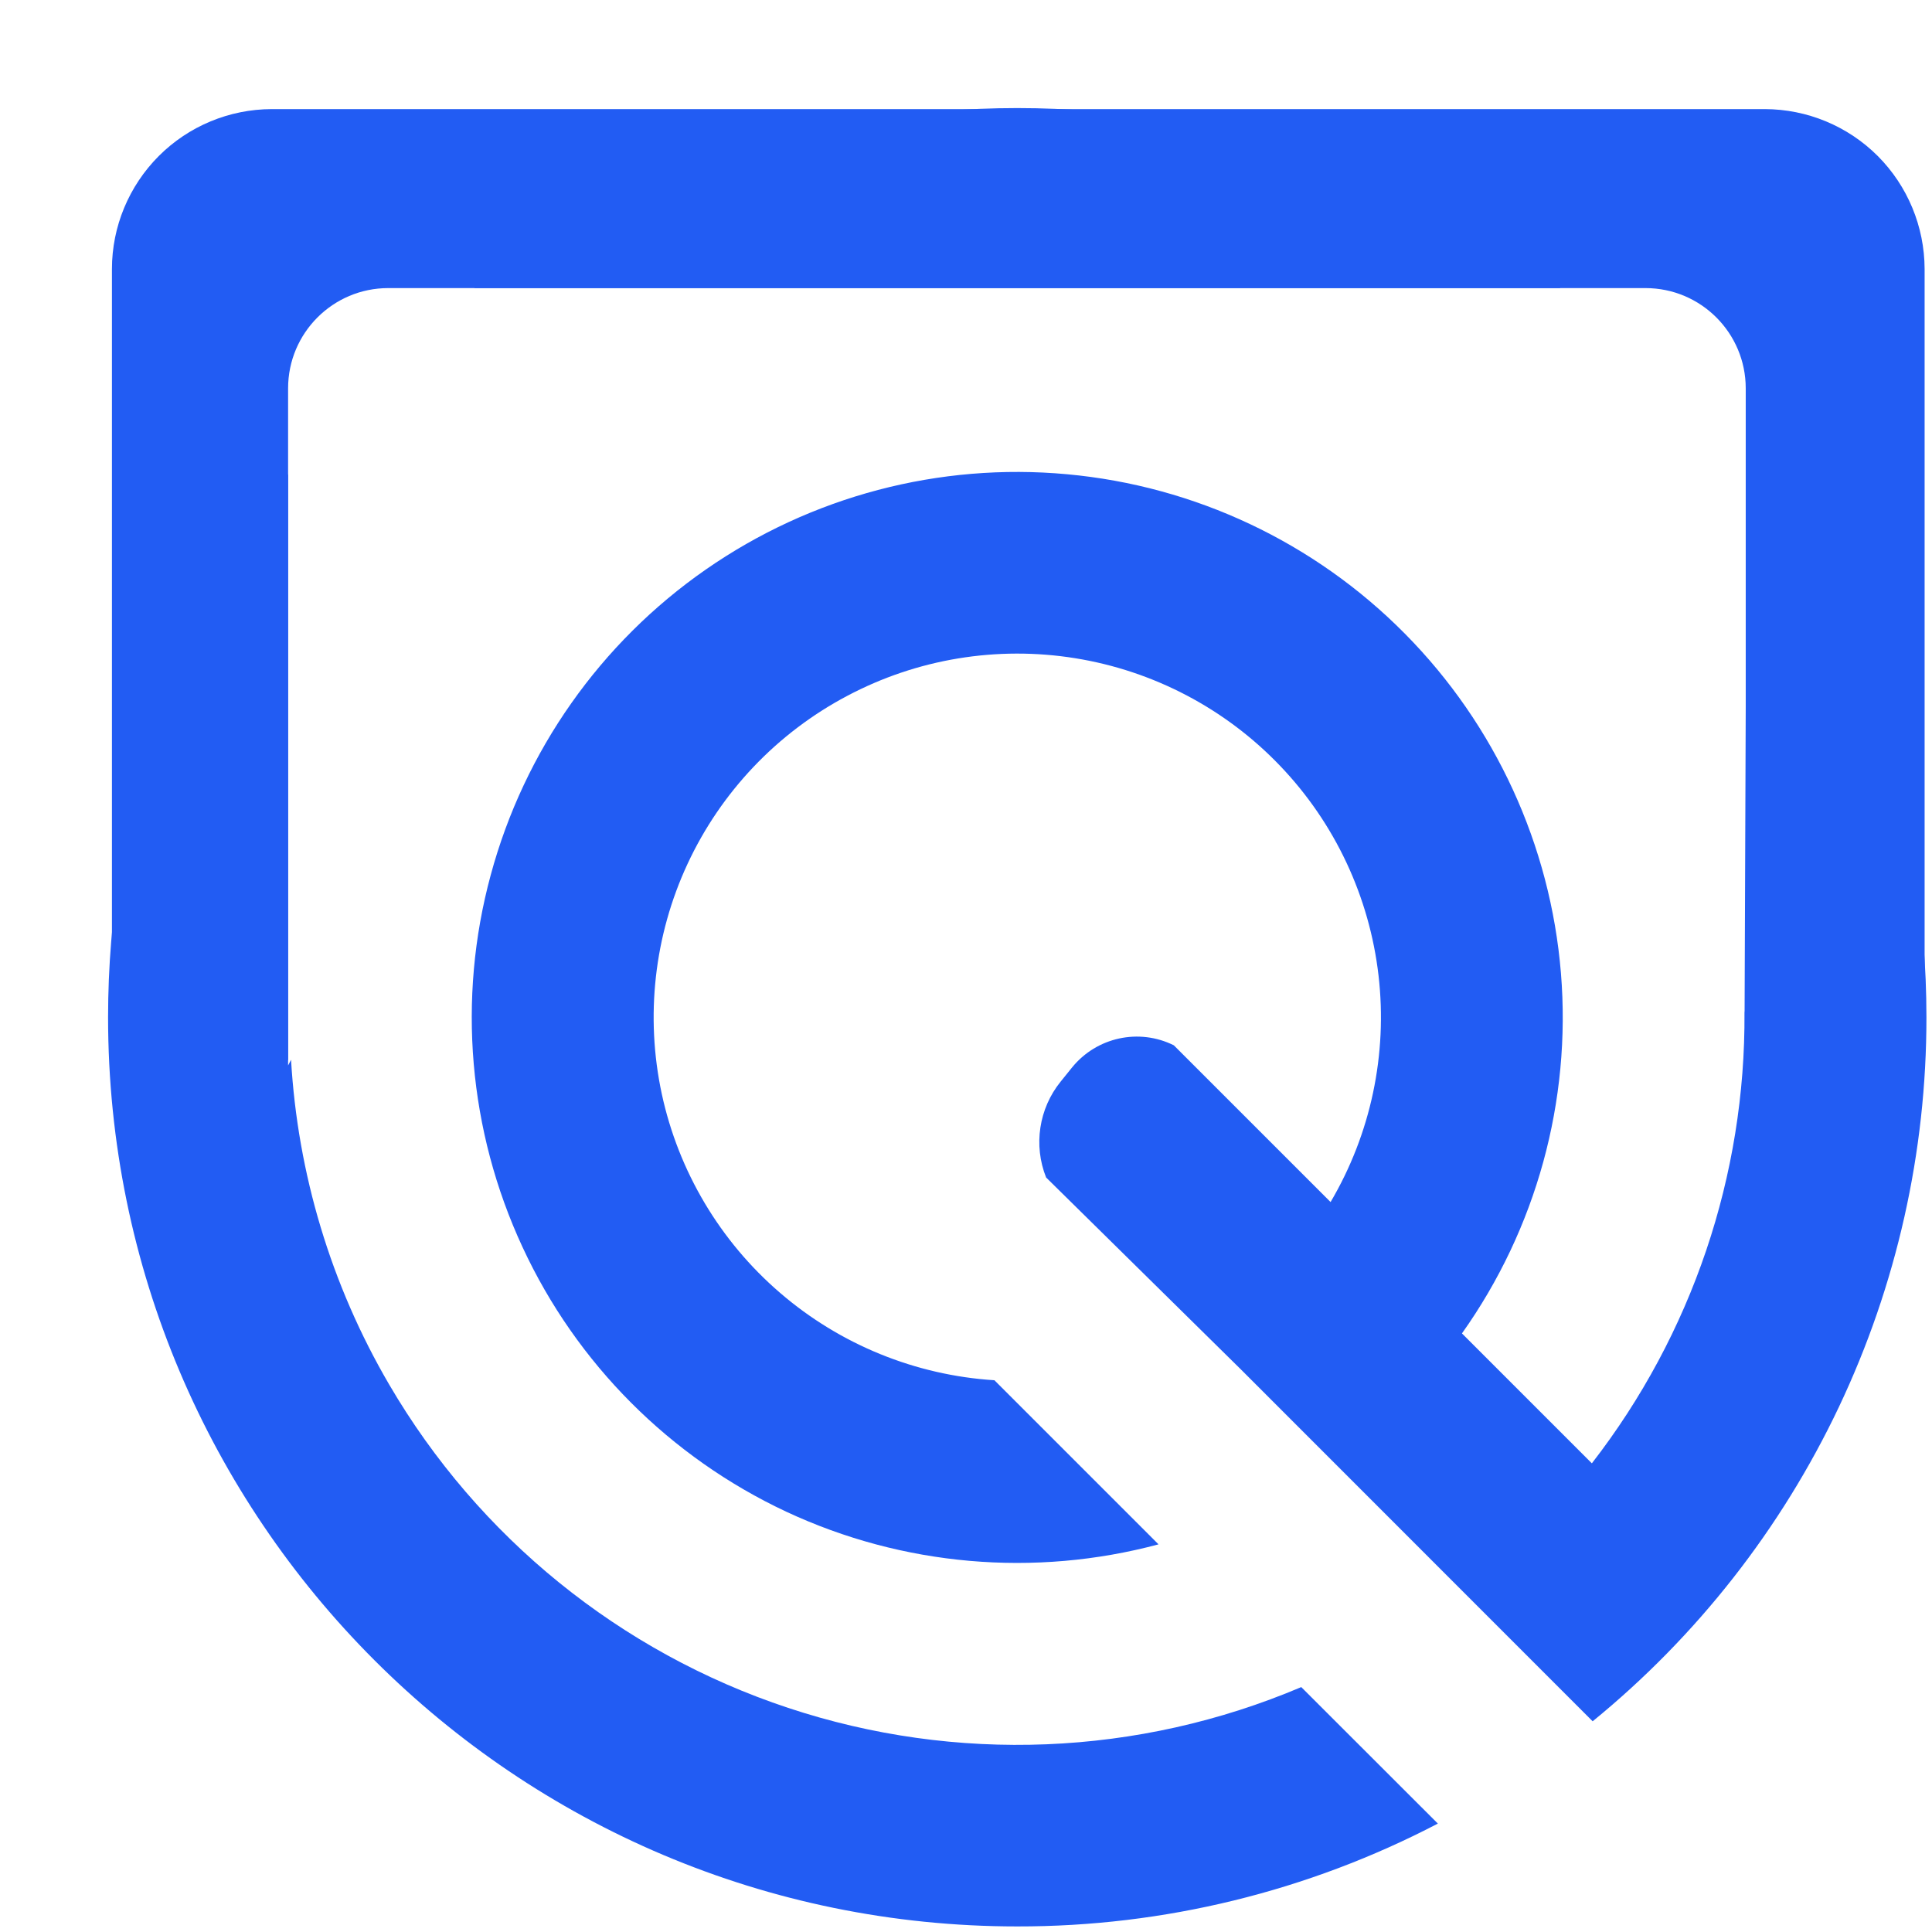 <svg width="17" height="17" viewBox="0 0 17 17" fill="none" xmlns="http://www.w3.org/2000/svg">
<path fill-rule="evenodd" clip-rule="evenodd" d="M9.333 9.517C9.141 9.754 9.092 10.078 9.205 10.361V10.361L10.917 12.048L14.014 15.146C14.933 14.396 15.673 13.451 16.181 12.38C16.689 11.308 16.952 10.137 16.951 8.951C16.951 7.16 16.363 5.507 15.369 4.174L15.351 8.895L15.35 8.909C15.36 10.341 14.889 11.739 14.007 12.876L12.864 11.733C13.518 10.812 13.827 9.689 13.735 8.563C13.643 7.437 13.157 6.379 12.362 5.576C11.568 4.773 10.515 4.276 9.39 4.173C8.264 4.069 7.139 4.366 6.211 5.011C5.283 5.656 4.613 6.608 4.318 7.699C4.022 8.79 4.122 9.949 4.598 10.974C5.073 11.999 5.896 12.823 6.919 13.302C7.943 13.78 9.103 13.881 10.194 13.589L8.75 12.145C8.055 12.101 7.392 11.831 6.864 11.376C6.336 10.922 5.97 10.307 5.823 9.625C5.677 8.944 5.756 8.233 6.05 7.601C6.344 6.969 6.837 6.45 7.453 6.124C8.069 5.797 8.774 5.681 9.462 5.792C10.15 5.903 10.784 6.236 11.265 6.74C11.747 7.244 12.05 7.892 12.13 8.584C12.21 9.277 12.062 9.976 11.708 10.577L10.329 9.198V9.198C10.022 9.045 9.65 9.126 9.433 9.393L9.333 9.517ZM2.561 9.325C2.619 10.325 2.911 11.304 3.424 12.182C4.209 13.526 5.457 14.538 6.935 15.028C8.412 15.518 10.017 15.453 11.45 14.845L12.652 16.046C11.51 16.642 10.24 16.953 8.951 16.951C4.533 16.951 0.951 13.37 0.951 8.951C0.951 7.159 1.54 5.505 2.535 4.172V9.375L2.561 9.325ZM4.172 2.535H13.731C12.397 1.54 10.743 0.951 8.951 0.951C7.159 0.951 5.505 1.54 4.172 2.535Z" fill="#225CF3"/>
<path fill-rule="evenodd" clip-rule="evenodd" d="M16.523 1.373C16.786 1.637 16.934 1.994 16.935 2.367V8.929H15.361V3.417C15.361 2.93 14.966 2.535 14.479 2.535L3.416 2.535C2.93 2.535 2.535 2.93 2.535 3.417V9.327H0.985V2.367C0.985 1.994 1.134 1.637 1.397 1.373C1.661 1.109 2.018 0.961 2.391 0.96L15.529 0.96C15.902 0.961 16.259 1.109 16.523 1.373Z" fill="#225CF3"/>
</svg>
